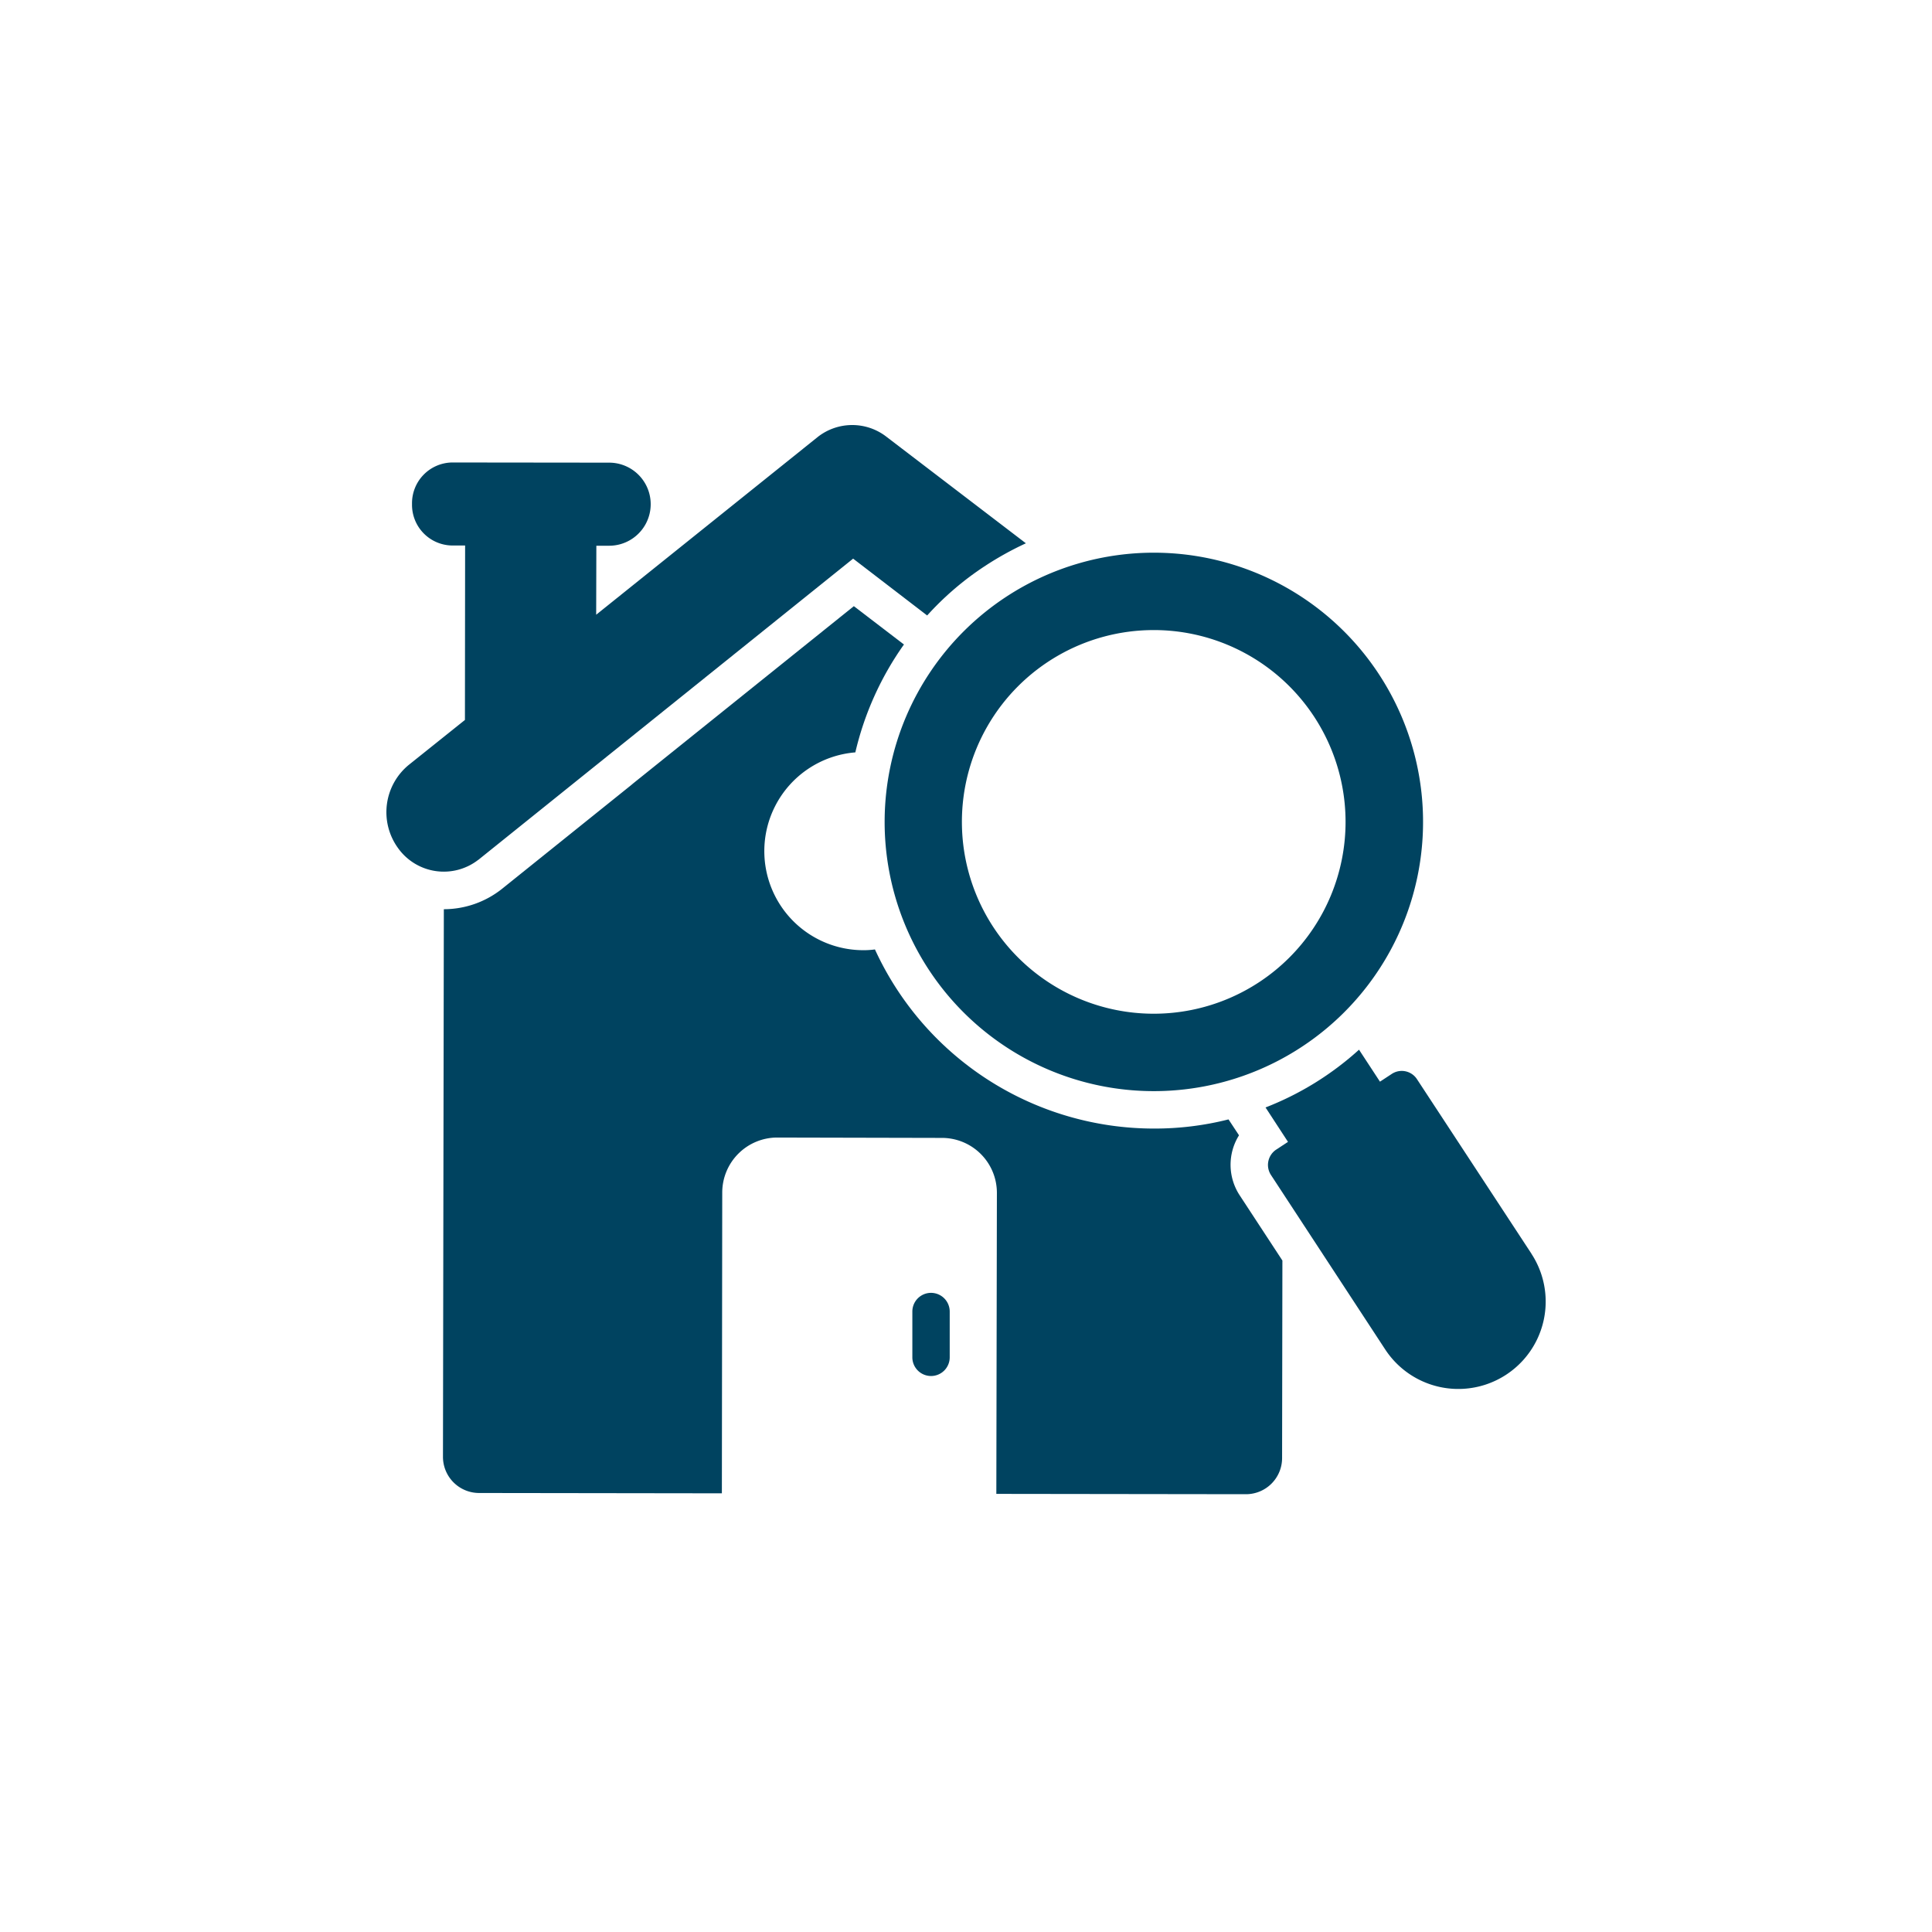 <svg xmlns="http://www.w3.org/2000/svg" width="100" height="100" viewBox="0 0 100 100">
  <g id="Comprehensive_Services_" data-name="Comprehensive Services " transform="translate(-1086.554 929.359)">
    <rect id="Base" width="100" height="100" transform="translate(1086.554 -929.359)" opacity="0"/>
    <g id="Icon" transform="translate(953.412 -1077.81)">
      <path id="Path_13017" data-name="Path 13017" d="M216.077,267.478l-.542-.822a15.559,15.559,0,0,1-3.852.474,15.889,15.889,0,0,1-14.449-9.271,4.315,4.315,0,0,1-.609.039,5.128,5.128,0,0,1-.406-10.239,15.9,15.9,0,0,1,2.516-5.584l-2.593-1.984-11.41,9.164-.126.106-6.687,5.371a4.847,4.847,0,0,1-2.99,1.045h-.009l-.045,28.342a1.871,1.871,0,0,0,1.868,1.874l12.568.017.019-15.58a2.849,2.849,0,0,1,2.855-2.835l8.516.019a2.844,2.844,0,0,1,2.845,2.845l-.029,15.58,12.917.017a1.871,1.871,0,0,0,1.874-1.868l.016-10.227-2.206-3.368a2.882,2.882,0,0,1-.039-3.116Z" transform="translate(-18.805 -60.265)" fill="#004360"/>
      <path id="Path_13018" data-name="Path 13018" d="M157.9,192.957l19.4-15.591,3.832,2.942a15.379,15.379,0,0,1,3.029-2.584,16.224,16.224,0,0,1,2.081-1.152l-7.258-5.545a2.889,2.889,0,0,0-3.513.039L164,180.269l.009-3.571h.658a2.15,2.15,0,0,0,.01-4.3l-8.138-.009a2.107,2.107,0,0,0-2.071,2.139v.019a2.105,2.105,0,0,0,2.061,2.139h.687l-.009,9.029-2.874,2.3a3.165,3.165,0,0,0-.6,4.316,2.908,2.908,0,0,0,4.17.62Z" fill="#004360"/>
      <path id="Path_13019" data-name="Path 13019" d="M356.306,504.13h0a.967.967,0,0,0-.968.966l0,2.368a.968.968,0,0,0,.966.97h0a.967.967,0,0,0,.968-.966l0-2.368A.968.968,0,0,0,356.306,504.13Z" transform="translate(-174.973 -288.761)" fill="#004360"/>
      <path id="Path_13020" data-name="Path 13020" d="M504.928,421.168l-5.923-9.029a.939.939,0,0,0-1.306-.271l-.609.4-1.084-1.655a15.627,15.627,0,0,1-4.839,2.99l1.162,1.781-.609.4a.952.952,0,0,0-.271,1.316l5.913,9.029a4.522,4.522,0,1,0,7.566-4.956Z" transform="translate(-292.521 -207.83)" fill="#004360"/>
      <path id="Path_13021" data-name="Path 13021" d="M346.955,241.109a13.935,13.935,0,1,0,4.016-19.288,13.939,13.939,0,0,0-4.016,19.288Zm11.662-17.565a9.929,9.929,0,1,1-9.939,9.929A9.924,9.924,0,0,1,358.617,223.545Z" transform="translate(-165.748 -42.481)" fill="#004360"/>
    </g>
  </g>
</svg>
